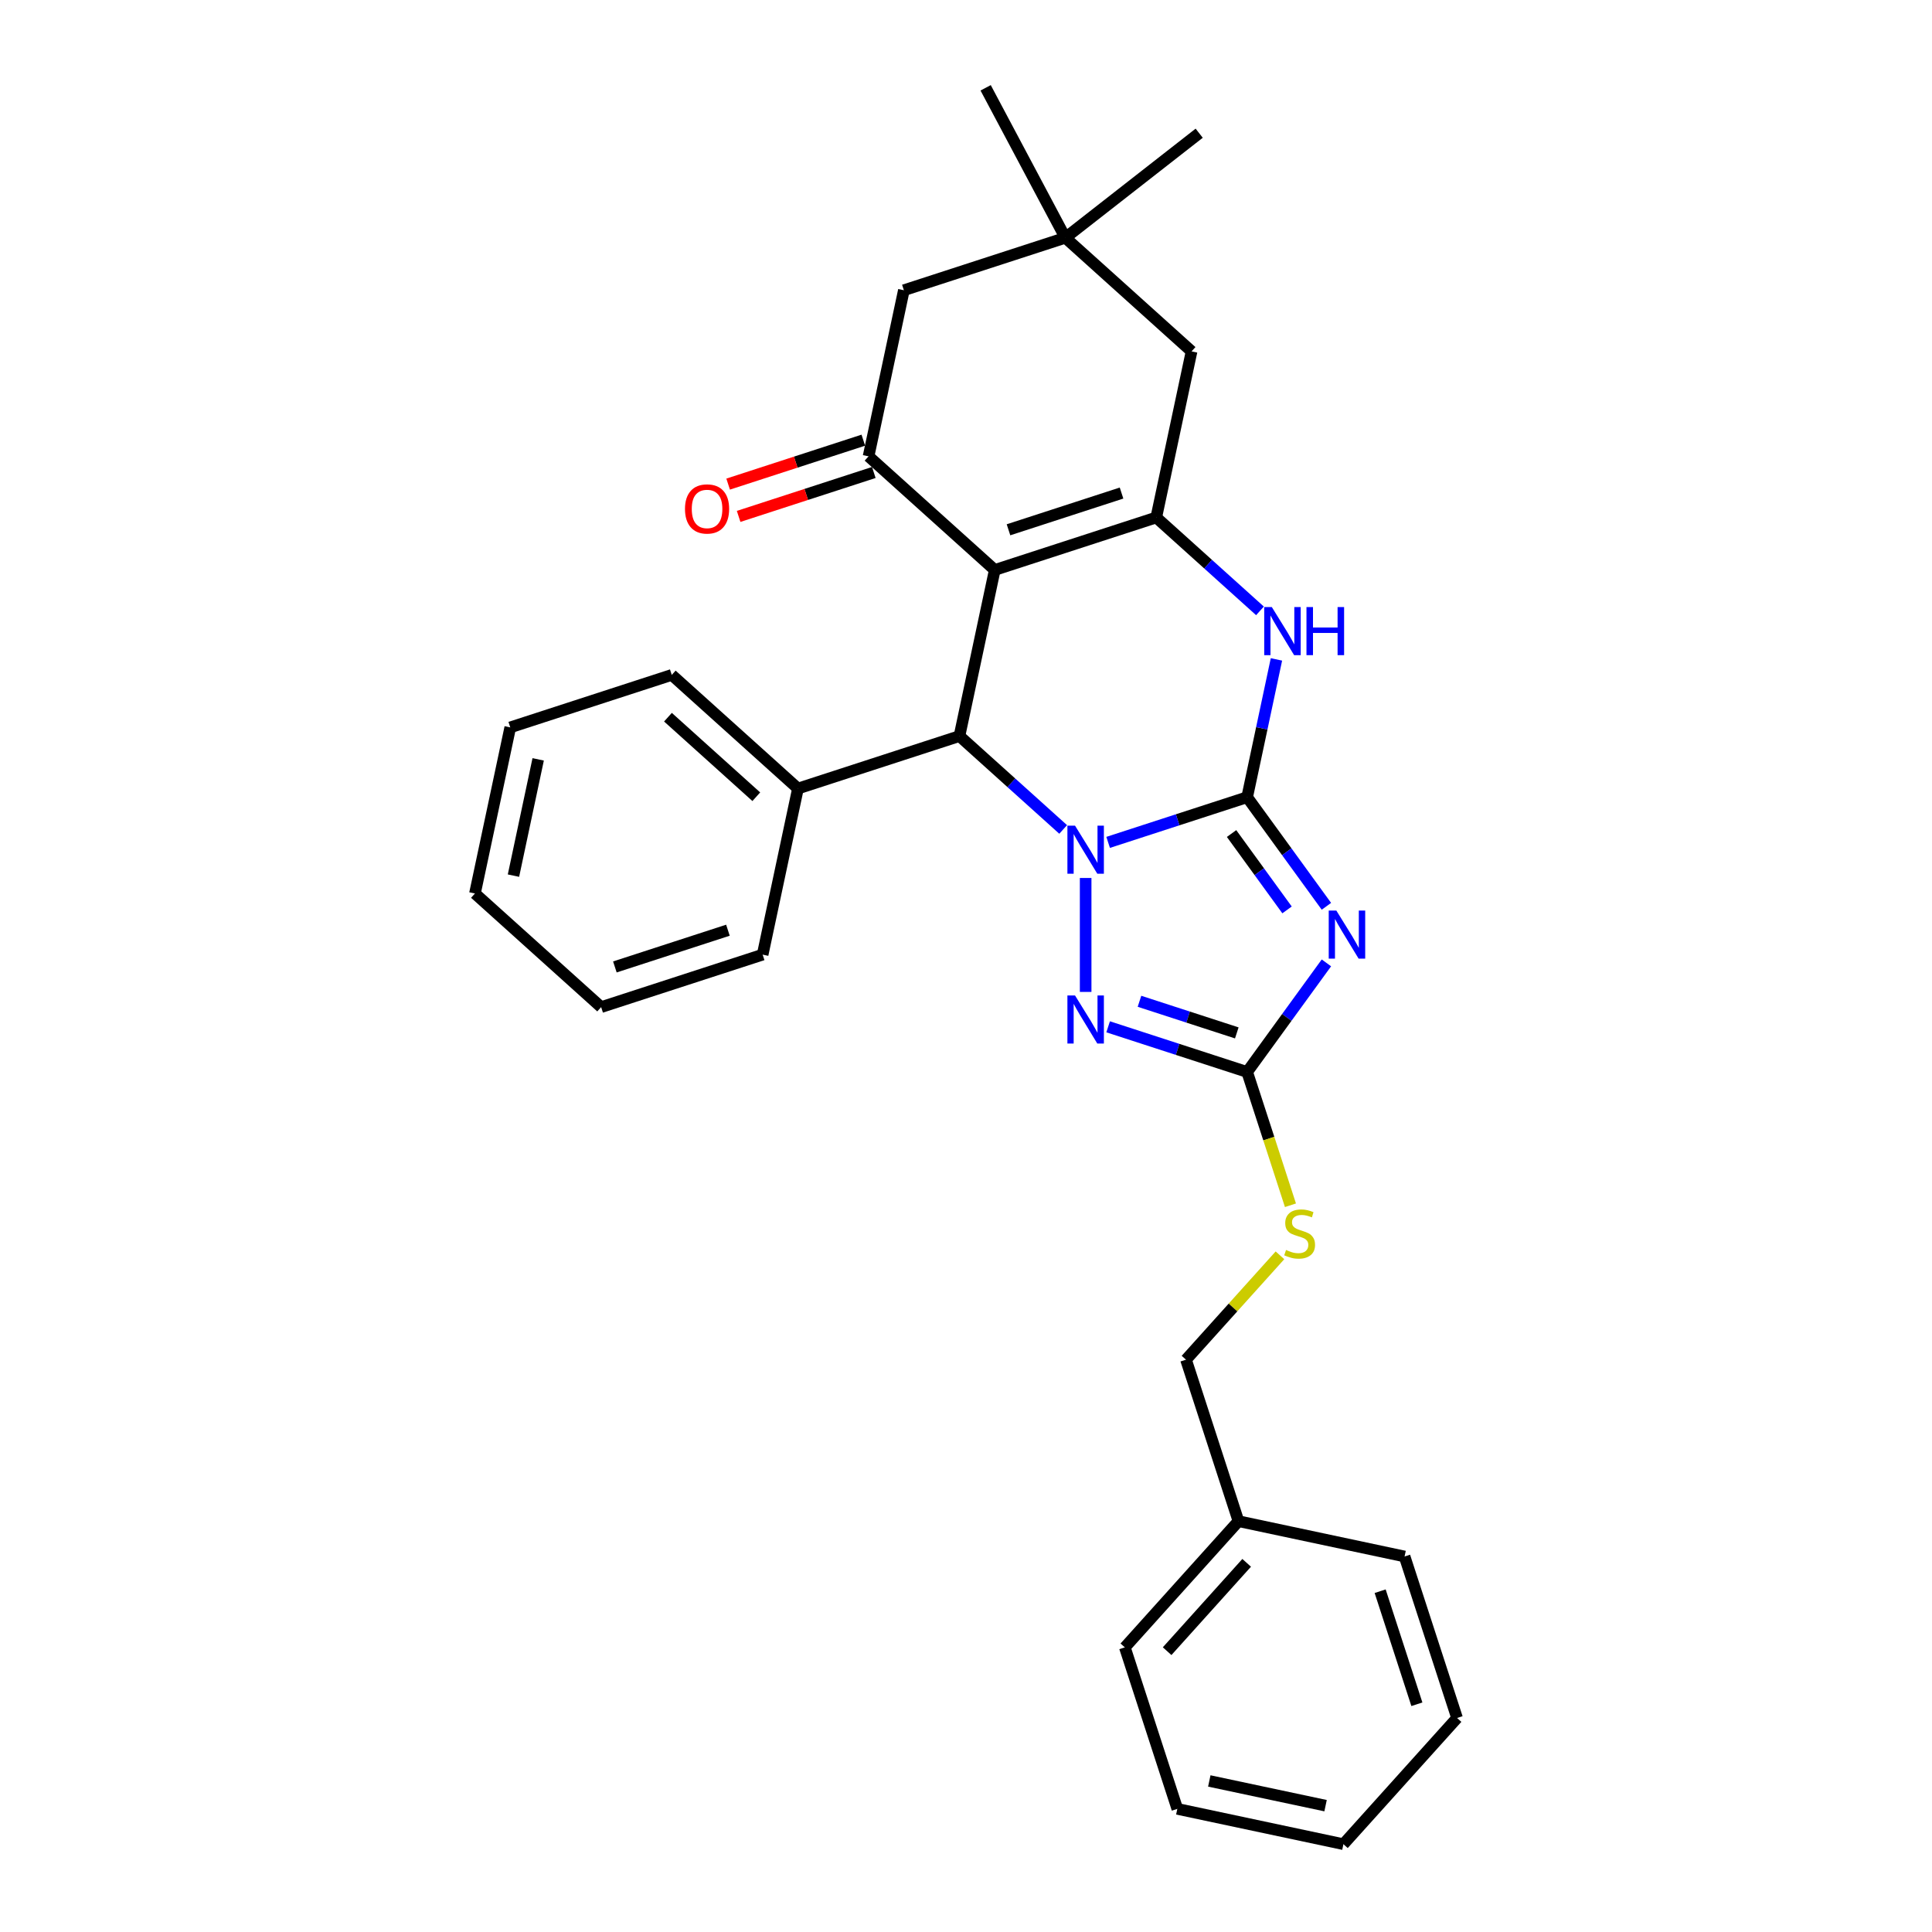 <?xml version='1.0' encoding='iso-8859-1'?>
<svg version='1.1' baseProfile='full'
              xmlns='http://www.w3.org/2000/svg'
                      xmlns:rdkit='http://www.rdkit.org/xml'
                      xmlns:xlink='http://www.w3.org/1999/xlink'
                  xml:space='preserve'
width='1000px' height='1000px' viewBox='0 0 1000 1000'>
<!-- END OF HEADER -->
<rect style='opacity:1.0;fill:#FFFFFF;stroke:none' width='1000' height='1000' x='0' y='0'> </rect>
<path class='bond-0' d='M 645.524,412.637 L 609.546,424.327' style='fill:none;fill-rule:evenodd;stroke:#000000;stroke-width:6px;stroke-linecap:butt;stroke-linejoin:miter;stroke-opacity:1' />
<path class='bond-0' d='M 609.546,424.327 L 573.568,436.017' style='fill:none;fill-rule:evenodd;stroke:#0000FF;stroke-width:6px;stroke-linecap:butt;stroke-linejoin:miter;stroke-opacity:1' />
<path class='bond-2' d='M 645.524,412.637 L 666.036,440.869' style='fill:none;fill-rule:evenodd;stroke:#000000;stroke-width:6px;stroke-linecap:butt;stroke-linejoin:miter;stroke-opacity:1' />
<path class='bond-2' d='M 666.036,440.869 L 686.548,469.102' style='fill:none;fill-rule:evenodd;stroke:#0000FF;stroke-width:6px;stroke-linecap:butt;stroke-linejoin:miter;stroke-opacity:1' />
<path class='bond-2' d='M 637.456,431.439 L 651.814,451.202' style='fill:none;fill-rule:evenodd;stroke:#000000;stroke-width:6px;stroke-linecap:butt;stroke-linejoin:miter;stroke-opacity:1' />
<path class='bond-2' d='M 651.814,451.202 L 666.173,470.965' style='fill:none;fill-rule:evenodd;stroke:#0000FF;stroke-width:6px;stroke-linecap:butt;stroke-linejoin:miter;stroke-opacity:1' />
<path class='bond-6' d='M 645.524,412.637 L 653.105,376.971' style='fill:none;fill-rule:evenodd;stroke:#000000;stroke-width:6px;stroke-linecap:butt;stroke-linejoin:miter;stroke-opacity:1' />
<path class='bond-6' d='M 653.105,376.971 L 660.686,341.306' style='fill:none;fill-rule:evenodd;stroke:#0000FF;stroke-width:6px;stroke-linecap:butt;stroke-linejoin:miter;stroke-opacity:1' />
<path class='bond-4' d='M 550.293,429.319 L 523.452,405.152' style='fill:none;fill-rule:evenodd;stroke:#0000FF;stroke-width:6px;stroke-linecap:butt;stroke-linejoin:miter;stroke-opacity:1' />
<path class='bond-4' d='M 523.452,405.152 L 496.612,380.984' style='fill:none;fill-rule:evenodd;stroke:#000000;stroke-width:6px;stroke-linecap:butt;stroke-linejoin:miter;stroke-opacity:1' />
<path class='bond-5' d='M 561.93,454.441 L 561.93,513.416' style='fill:none;fill-rule:evenodd;stroke:#0000FF;stroke-width:6px;stroke-linecap:butt;stroke-linejoin:miter;stroke-opacity:1' />
<path class='bond-1' d='M 514.886,295.01 L 598.479,267.849' style='fill:none;fill-rule:evenodd;stroke:#000000;stroke-width:6px;stroke-linecap:butt;stroke-linejoin:miter;stroke-opacity:1' />
<path class='bond-1' d='M 521.993,274.217 L 580.508,255.204' style='fill:none;fill-rule:evenodd;stroke:#000000;stroke-width:6px;stroke-linecap:butt;stroke-linejoin:miter;stroke-opacity:1' />
<path class='bond-8' d='M 514.886,295.01 L 449.567,236.197' style='fill:none;fill-rule:evenodd;stroke:#000000;stroke-width:6px;stroke-linecap:butt;stroke-linejoin:miter;stroke-opacity:1' />
<path class='bond-30' d='M 514.886,295.01 L 496.612,380.984' style='fill:none;fill-rule:evenodd;stroke:#000000;stroke-width:6px;stroke-linecap:butt;stroke-linejoin:miter;stroke-opacity:1' />
<path class='bond-7' d='M 686.548,498.389 L 666.036,526.621' style='fill:none;fill-rule:evenodd;stroke:#0000FF;stroke-width:6px;stroke-linecap:butt;stroke-linejoin:miter;stroke-opacity:1' />
<path class='bond-7' d='M 666.036,526.621 L 645.524,554.854' style='fill:none;fill-rule:evenodd;stroke:#000000;stroke-width:6px;stroke-linecap:butt;stroke-linejoin:miter;stroke-opacity:1' />
<path class='bond-3' d='M 598.479,267.849 L 625.32,292.016' style='fill:none;fill-rule:evenodd;stroke:#000000;stroke-width:6px;stroke-linecap:butt;stroke-linejoin:miter;stroke-opacity:1' />
<path class='bond-3' d='M 625.32,292.016 L 652.161,316.184' style='fill:none;fill-rule:evenodd;stroke:#0000FF;stroke-width:6px;stroke-linecap:butt;stroke-linejoin:miter;stroke-opacity:1' />
<path class='bond-9' d='M 598.479,267.849 L 616.754,181.875' style='fill:none;fill-rule:evenodd;stroke:#000000;stroke-width:6px;stroke-linecap:butt;stroke-linejoin:miter;stroke-opacity:1' />
<path class='bond-14' d='M 496.612,380.984 L 413.018,408.145' style='fill:none;fill-rule:evenodd;stroke:#000000;stroke-width:6px;stroke-linecap:butt;stroke-linejoin:miter;stroke-opacity:1' />
<path class='bond-29' d='M 573.568,531.474 L 609.546,543.164' style='fill:none;fill-rule:evenodd;stroke:#0000FF;stroke-width:6px;stroke-linecap:butt;stroke-linejoin:miter;stroke-opacity:1' />
<path class='bond-29' d='M 609.546,543.164 L 645.524,554.854' style='fill:none;fill-rule:evenodd;stroke:#000000;stroke-width:6px;stroke-linecap:butt;stroke-linejoin:miter;stroke-opacity:1' />
<path class='bond-29' d='M 589.793,518.262 L 614.978,526.445' style='fill:none;fill-rule:evenodd;stroke:#0000FF;stroke-width:6px;stroke-linecap:butt;stroke-linejoin:miter;stroke-opacity:1' />
<path class='bond-29' d='M 614.978,526.445 L 640.162,534.628' style='fill:none;fill-rule:evenodd;stroke:#000000;stroke-width:6px;stroke-linecap:butt;stroke-linejoin:miter;stroke-opacity:1' />
<path class='bond-12' d='M 645.524,554.854 L 656.731,589.346' style='fill:none;fill-rule:evenodd;stroke:#000000;stroke-width:6px;stroke-linecap:butt;stroke-linejoin:miter;stroke-opacity:1' />
<path class='bond-12' d='M 656.731,589.346 L 667.938,623.839' style='fill:none;fill-rule:evenodd;stroke:#CCCC00;stroke-width:6px;stroke-linecap:butt;stroke-linejoin:miter;stroke-opacity:1' />
<path class='bond-13' d='M 446.851,227.837 L 411.866,239.205' style='fill:none;fill-rule:evenodd;stroke:#000000;stroke-width:6px;stroke-linecap:butt;stroke-linejoin:miter;stroke-opacity:1' />
<path class='bond-13' d='M 411.866,239.205 L 376.882,250.572' style='fill:none;fill-rule:evenodd;stroke:#FF0000;stroke-width:6px;stroke-linecap:butt;stroke-linejoin:miter;stroke-opacity:1' />
<path class='bond-13' d='M 452.283,244.556 L 417.299,255.923' style='fill:none;fill-rule:evenodd;stroke:#000000;stroke-width:6px;stroke-linecap:butt;stroke-linejoin:miter;stroke-opacity:1' />
<path class='bond-13' d='M 417.299,255.923 L 382.314,267.291' style='fill:none;fill-rule:evenodd;stroke:#FF0000;stroke-width:6px;stroke-linecap:butt;stroke-linejoin:miter;stroke-opacity:1' />
<path class='bond-31' d='M 449.567,236.197 L 467.842,150.222' style='fill:none;fill-rule:evenodd;stroke:#000000;stroke-width:6px;stroke-linecap:butt;stroke-linejoin:miter;stroke-opacity:1' />
<path class='bond-10' d='M 616.754,181.875 L 551.435,123.061' style='fill:none;fill-rule:evenodd;stroke:#000000;stroke-width:6px;stroke-linecap:butt;stroke-linejoin:miter;stroke-opacity:1' />
<path class='bond-11' d='M 551.435,123.061 L 467.842,150.222' style='fill:none;fill-rule:evenodd;stroke:#000000;stroke-width:6px;stroke-linecap:butt;stroke-linejoin:miter;stroke-opacity:1' />
<path class='bond-17' d='M 551.435,123.061 L 620.697,68.948' style='fill:none;fill-rule:evenodd;stroke:#000000;stroke-width:6px;stroke-linecap:butt;stroke-linejoin:miter;stroke-opacity:1' />
<path class='bond-18' d='M 551.435,123.061 L 510.171,45.455' style='fill:none;fill-rule:evenodd;stroke:#000000;stroke-width:6px;stroke-linecap:butt;stroke-linejoin:miter;stroke-opacity:1' />
<path class='bond-15' d='M 662.506,649.751 L 638.189,676.759' style='fill:none;fill-rule:evenodd;stroke:#CCCC00;stroke-width:6px;stroke-linecap:butt;stroke-linejoin:miter;stroke-opacity:1' />
<path class='bond-15' d='M 638.189,676.759 L 613.871,703.766' style='fill:none;fill-rule:evenodd;stroke:#000000;stroke-width:6px;stroke-linecap:butt;stroke-linejoin:miter;stroke-opacity:1' />
<path class='bond-19' d='M 413.018,408.145 L 347.7,349.332' style='fill:none;fill-rule:evenodd;stroke:#000000;stroke-width:6px;stroke-linecap:butt;stroke-linejoin:miter;stroke-opacity:1' />
<path class='bond-19' d='M 391.458,412.387 L 345.735,371.218' style='fill:none;fill-rule:evenodd;stroke:#000000;stroke-width:6px;stroke-linecap:butt;stroke-linejoin:miter;stroke-opacity:1' />
<path class='bond-20' d='M 413.018,408.145 L 394.744,494.12' style='fill:none;fill-rule:evenodd;stroke:#000000;stroke-width:6px;stroke-linecap:butt;stroke-linejoin:miter;stroke-opacity:1' />
<path class='bond-16' d='M 613.871,703.766 L 641.032,787.359' style='fill:none;fill-rule:evenodd;stroke:#000000;stroke-width:6px;stroke-linecap:butt;stroke-linejoin:miter;stroke-opacity:1' />
<path class='bond-21' d='M 641.032,787.359 L 582.219,852.678' style='fill:none;fill-rule:evenodd;stroke:#000000;stroke-width:6px;stroke-linecap:butt;stroke-linejoin:miter;stroke-opacity:1' />
<path class='bond-21' d='M 645.274,808.92 L 604.105,854.643' style='fill:none;fill-rule:evenodd;stroke:#000000;stroke-width:6px;stroke-linecap:butt;stroke-linejoin:miter;stroke-opacity:1' />
<path class='bond-22' d='M 641.032,787.359 L 727.007,805.633' style='fill:none;fill-rule:evenodd;stroke:#000000;stroke-width:6px;stroke-linecap:butt;stroke-linejoin:miter;stroke-opacity:1' />
<path class='bond-23' d='M 347.7,349.332 L 264.106,376.493' style='fill:none;fill-rule:evenodd;stroke:#000000;stroke-width:6px;stroke-linecap:butt;stroke-linejoin:miter;stroke-opacity:1' />
<path class='bond-24' d='M 394.744,494.12 L 311.151,521.281' style='fill:none;fill-rule:evenodd;stroke:#000000;stroke-width:6px;stroke-linecap:butt;stroke-linejoin:miter;stroke-opacity:1' />
<path class='bond-24' d='M 376.773,481.475 L 318.258,500.488' style='fill:none;fill-rule:evenodd;stroke:#000000;stroke-width:6px;stroke-linecap:butt;stroke-linejoin:miter;stroke-opacity:1' />
<path class='bond-25' d='M 582.219,852.678 L 609.38,936.271' style='fill:none;fill-rule:evenodd;stroke:#000000;stroke-width:6px;stroke-linecap:butt;stroke-linejoin:miter;stroke-opacity:1' />
<path class='bond-26' d='M 727.007,805.633 L 754.168,889.227' style='fill:none;fill-rule:evenodd;stroke:#000000;stroke-width:6px;stroke-linecap:butt;stroke-linejoin:miter;stroke-opacity:1' />
<path class='bond-26' d='M 714.362,823.605 L 733.375,882.12' style='fill:none;fill-rule:evenodd;stroke:#000000;stroke-width:6px;stroke-linecap:butt;stroke-linejoin:miter;stroke-opacity:1' />
<path class='bond-32' d='M 264.106,376.493 L 245.832,462.468' style='fill:none;fill-rule:evenodd;stroke:#000000;stroke-width:6px;stroke-linecap:butt;stroke-linejoin:miter;stroke-opacity:1' />
<path class='bond-32' d='M 278.56,393.044 L 265.768,453.226' style='fill:none;fill-rule:evenodd;stroke:#000000;stroke-width:6px;stroke-linecap:butt;stroke-linejoin:miter;stroke-opacity:1' />
<path class='bond-28' d='M 311.151,521.281 L 245.832,462.468' style='fill:none;fill-rule:evenodd;stroke:#000000;stroke-width:6px;stroke-linecap:butt;stroke-linejoin:miter;stroke-opacity:1' />
<path class='bond-33' d='M 609.38,936.271 L 695.355,954.545' style='fill:none;fill-rule:evenodd;stroke:#000000;stroke-width:6px;stroke-linecap:butt;stroke-linejoin:miter;stroke-opacity:1' />
<path class='bond-33' d='M 625.931,921.817 L 686.113,934.609' style='fill:none;fill-rule:evenodd;stroke:#000000;stroke-width:6px;stroke-linecap:butt;stroke-linejoin:miter;stroke-opacity:1' />
<path class='bond-27' d='M 754.168,889.227 L 695.355,954.545' style='fill:none;fill-rule:evenodd;stroke:#000000;stroke-width:6px;stroke-linecap:butt;stroke-linejoin:miter;stroke-opacity:1' />
<path  class='atom-1' d='M 556.428 427.352
L 564.585 440.536
Q 565.394 441.837, 566.694 444.192
Q 567.995 446.548, 568.066 446.689
L 568.066 427.352
L 571.37 427.352
L 571.37 452.244
L 567.96 452.244
L 559.206 437.829
Q 558.186 436.141, 557.096 434.208
Q 556.041 432.274, 555.725 431.676
L 555.725 452.244
L 552.491 452.244
L 552.491 427.352
L 556.428 427.352
' fill='#0000FF'/>
<path  class='atom-3' d='M 691.685 471.299
L 699.842 484.484
Q 700.65 485.784, 701.951 488.14
Q 703.252 490.496, 703.322 490.636
L 703.322 471.299
L 706.627 471.299
L 706.627 496.191
L 703.217 496.191
L 694.462 481.776
Q 693.443 480.089, 692.353 478.155
Q 691.298 476.221, 690.982 475.624
L 690.982 496.191
L 687.747 496.191
L 687.747 471.299
L 691.685 471.299
' fill='#0000FF'/>
<path  class='atom-6' d='M 556.428 515.247
L 564.585 528.431
Q 565.394 529.732, 566.694 532.088
Q 567.995 534.443, 568.066 534.584
L 568.066 515.247
L 571.37 515.247
L 571.37 540.139
L 567.96 540.139
L 559.206 525.724
Q 558.186 524.036, 557.096 522.103
Q 556.041 520.169, 555.725 519.571
L 555.725 540.139
L 552.491 540.139
L 552.491 515.247
L 556.428 515.247
' fill='#0000FF'/>
<path  class='atom-7' d='M 658.296 314.216
L 666.452 327.401
Q 667.261 328.701, 668.562 331.057
Q 669.863 333.413, 669.933 333.553
L 669.933 314.216
L 673.238 314.216
L 673.238 339.108
L 669.828 339.108
L 661.073 324.693
Q 660.054 323.006, 658.964 321.072
Q 657.909 319.138, 657.593 318.541
L 657.593 339.108
L 654.358 339.108
L 654.358 314.216
L 658.296 314.216
' fill='#0000FF'/>
<path  class='atom-7' d='M 676.226 314.216
L 679.602 314.216
L 679.602 324.799
L 692.329 324.799
L 692.329 314.216
L 695.704 314.216
L 695.704 339.108
L 692.329 339.108
L 692.329 327.612
L 679.602 327.612
L 679.602 339.108
L 676.226 339.108
L 676.226 314.216
' fill='#0000FF'/>
<path  class='atom-13' d='M 665.653 646.99
Q 665.934 647.096, 667.095 647.588
Q 668.255 648.08, 669.52 648.397
Q 670.821 648.678, 672.087 648.678
Q 674.443 648.678, 675.814 647.553
Q 677.185 646.393, 677.185 644.389
Q 677.185 643.018, 676.482 642.174
Q 675.814 641.33, 674.759 640.873
Q 673.704 640.416, 671.946 639.889
Q 669.731 639.221, 668.395 638.588
Q 667.095 637.955, 666.145 636.619
Q 665.231 635.283, 665.231 633.033
Q 665.231 629.904, 667.341 627.97
Q 669.485 626.036, 673.704 626.036
Q 676.587 626.036, 679.857 627.407
L 679.048 630.115
Q 676.06 628.884, 673.81 628.884
Q 671.384 628.884, 670.048 629.904
Q 668.712 630.888, 668.747 632.611
Q 668.747 633.947, 669.415 634.755
Q 670.118 635.564, 671.103 636.021
Q 672.122 636.478, 673.81 637.006
Q 676.06 637.709, 677.396 638.412
Q 678.732 639.115, 679.681 640.557
Q 680.666 641.963, 680.666 644.389
Q 680.666 647.834, 678.345 649.698
Q 676.06 651.526, 672.228 651.526
Q 670.013 651.526, 668.325 651.034
Q 666.673 650.577, 664.704 649.768
L 665.653 646.99
' fill='#CCCC00'/>
<path  class='atom-14' d='M 354.548 263.428
Q 354.548 257.451, 357.501 254.111
Q 360.454 250.771, 365.974 250.771
Q 371.494 250.771, 374.447 254.111
Q 377.4 257.451, 377.4 263.428
Q 377.4 269.475, 374.412 272.921
Q 371.424 276.331, 365.974 276.331
Q 360.489 276.331, 357.501 272.921
Q 354.548 269.51, 354.548 263.428
M 365.974 273.519
Q 369.771 273.519, 371.81 270.987
Q 373.885 268.421, 373.885 263.428
Q 373.885 258.541, 371.81 256.08
Q 369.771 253.584, 365.974 253.584
Q 362.177 253.584, 360.103 256.045
Q 358.064 258.506, 358.064 263.428
Q 358.064 268.456, 360.103 270.987
Q 362.177 273.519, 365.974 273.519
' fill='#FF0000'/>
</svg>
